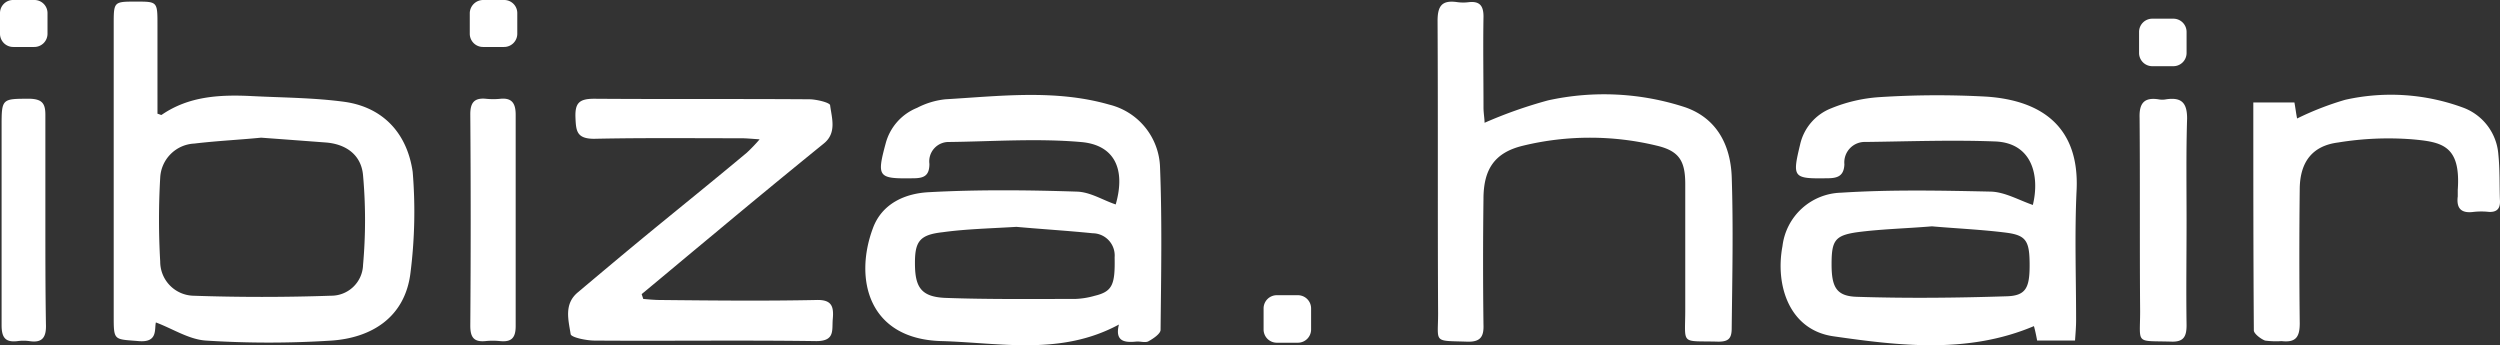 <svg xmlns="http://www.w3.org/2000/svg" width="255" height="35.219" viewBox="0 0 255 35.219">
  <rect x="0" y="0" width="255" height="35.219" fill="#333333" stroke="none"/>
  <g id="logo" transform="translate(-10 -5.9)">
    <path id="Path_16" data-name="Path 16" d="M199.532,48.953c-2.668-.272-5.336-.436-7.786-.653-2.668.163-5.118.218-7.514.545s-2.831.98-2.831,3.485c.054,2.124.708,3.1,3.049,3.213,4.411.163,8.821.109,13.286.109a6.5,6.5,0,0,0,2.015-.327c1.742-.436,2.069-1.2,2.015-3.975A2.25,2.25,0,0,0,199.532,48.953Z" transform="translate(-78.071 -19.313)" fill="none"/>
    <path id="Path_17" data-name="Path 17" d="M56.877,32.09c-2.178-.163-4.356-.327-6.589-.49-2.232.163-4.519.272-6.806.6A3.7,3.7,0,0,0,40,35.684a74.628,74.628,0,0,0,0,8.549,3.443,3.443,0,0,0,3.322,3.485c4.683.218,9.366.163,14.1,0a3.243,3.243,0,0,0,3.267-3.1,64.884,64.884,0,0,0,.054-9.2C60.58,33.4,59,32.253,56.877,32.09Z" transform="translate(-13.608 -11.706)" fill="none"/>
    <path id="Path_18" data-name="Path 18" d="M370.96,48.953c-2.559-.327-5.118-.436-7.623-.653-2.614.163-5.173.272-7.623.6-2.287.272-2.614.817-2.614,3.267,0,2.341.49,3.267,2.614,3.322,5.064.163,10.182.109,15.246-.054,1.96-.054,2.341-.871,2.341-3.158C373.3,49.77,372.975,49.171,370.96,48.953Z" transform="translate(-156.279 -19.313)" fill="none"/>
    <g id="Group_1" data-name="Group 1" transform="translate(10 5.9)">
      <path id="Path_19" data-name="Path 19" d="M364.54,23.884a91.747,91.747,0,0,0-10.945.054,15.655,15.655,0,0,0-4.9,1.143,5.182,5.182,0,0,0-3.158,3.7c-.817,3.376-.708,3.485,2.777,3.43,1.035,0,1.688-.218,1.742-1.416a2.087,2.087,0,0,1,2.178-2.287c4.356-.054,8.767-.218,13.123-.054,3.921.109,4.628,3.594,3.921,6.48-1.416-.49-2.831-1.307-4.247-1.361-5.064-.109-10.182-.218-15.3.109a6.188,6.188,0,0,0-5.99,5.445c-.762,4.029.708,8.549,5.173,9.2,6.806.98,13.776,1.8,20.474-1.035q.163.572.327,1.47h3.866c.054-.762.109-1.416.109-2.069,0-4.465-.163-8.876.054-13.341C374.015,26.988,370.2,24.265,364.54,23.884Zm2.069,20.365c-5.064.163-10.182.218-15.246.054-2.124-.054-2.614-.98-2.614-3.322,0-2.4.327-2.94,2.614-3.267,2.5-.327,5.009-.381,7.623-.6,2.45.218,5.064.327,7.623.653,2.015.272,2.341.871,2.341,3.322C368.951,43.377,368.569,44.194,366.609,44.249Z" transform="translate(-161.928 -14.028)" fill="#fff"/>
      <path id="Path_20" data-name="Path 20" d="M196.982,24.673c-5.5-1.579-11.162-.871-16.716-.545a8.028,8.028,0,0,0-2.886.871,5.4,5.4,0,0,0-3.213,3.648c-.926,3.43-.762,3.594,2.777,3.539,1.089,0,1.688-.218,1.688-1.47a1.976,1.976,0,0,1,2.015-2.232c4.465-.054,8.984-.381,13.395,0,3.485.272,4.628,2.777,3.594,6.371-1.307-.436-2.559-1.252-3.92-1.307-5.01-.163-10.073-.218-15.083.054-2.45.109-4.846,1.143-5.772,3.7-1.906,5.118-.49,11.271,6.97,11.489,5.99.163,12.2,1.525,18.132-1.688-.436,1.742.6,1.851,1.742,1.742.436-.054.98.163,1.307-.054.49-.272,1.2-.762,1.2-1.143.054-5.5.163-11.054-.054-16.553A6.8,6.8,0,0,0,196.982,24.673Zm-1.47,19.493a8.2,8.2,0,0,1-2.015.327c-4.411,0-8.876.054-13.286-.109-2.341-.109-2.995-1.035-3.049-3.213-.054-2.5.381-3.213,2.831-3.485,2.4-.327,4.792-.381,7.514-.545,2.4.218,5.064.381,7.786.653a2.266,2.266,0,0,1,2.232,2.45C197.581,43.023,197.309,43.731,195.512,44.167Z" transform="translate(-83.833 -14.001)" fill="#fff"/>
      <path id="Path_21" data-name="Path 21" d="M54.932,16.437C51.774,16,48.561,16,45.4,15.838c-3.267-.163-6.425,0-9.2,1.906-.054.054-.218-.054-.436-.109V8.6c0-2.4,0-2.4-2.178-2.4C31.3,6.2,31.3,6.2,31.3,8.541V38.217c0,2.614,0,2.4,2.559,2.614,1.96.163,1.579-1.2,1.742-1.906,1.742.653,3.376,1.742,5.118,1.851a100.337,100.337,0,0,0,12.8,0c3.975-.272,7.514-2.287,8.059-6.97a49.513,49.513,0,0,0,.218-10.237C61.248,19.758,58.907,17.036,54.932,16.437Zm1.8,16.662a3.243,3.243,0,0,1-3.267,3.1c-4.683.163-9.42.163-14.1,0a3.48,3.48,0,0,1-3.322-3.485,74.628,74.628,0,0,1,0-8.549,3.662,3.662,0,0,1,3.485-3.485c2.287-.272,4.574-.381,6.806-.6,2.232.163,4.411.327,6.589.49,2.124.163,3.648,1.307,3.812,3.376A51.329,51.329,0,0,1,56.729,33.1Z" transform="translate(-19.702 -6.037)" fill="#fff"/>
      <path id="Path_22" data-name="Path 22" d="M309.3,24.122c-.109-3.213-1.47-5.99-4.737-7.133a26.574,26.574,0,0,0-13.994-.708,46.161,46.161,0,0,0-6.48,2.287c0-.436-.109-.98-.109-1.579,0-3.1-.054-6.207,0-9.257,0-1.089-.381-1.579-1.47-1.47a4.413,4.413,0,0,1-1.2,0c-1.525-.218-2.015.327-2.015,1.906.054,9.965,0,19.929.054,29.839,0,3.049-.545,2.777,2.94,2.886,1.361.054,1.742-.49,1.688-1.742-.054-4.247-.054-8.549,0-12.8,0-2.995,1.089-4.737,4.029-5.445a29,29,0,0,1,13.667,0c2.287.545,2.886,1.579,2.886,3.92v12.8c0,3.7-.544,3.158,3.376,3.267,1.035,0,1.361-.327,1.361-1.361C309.357,34.358,309.466,29.24,309.3,24.122Z" transform="translate(-132.663 -6.044)" fill="#fff"/>
      <path id="Path_23" data-name="Path 23" d="M142.491,28.974c1.361-1.089.817-2.614.653-3.92-.054-.272-1.416-.6-2.124-.6-7.3-.054-14.593,0-21.944-.054-1.525,0-1.96.436-1.906,1.906.054,1.361.109,2.178,1.906,2.178,5.009-.109,10.019-.054,15.028-.054.49,0,1.035.054,1.851.109A16.982,16.982,0,0,1,134.65,29.9c-3.322,2.777-6.7,5.5-10.019,8.222-2.45,2.015-4.846,4.029-7.242,6.044-1.416,1.2-.926,2.831-.708,4.247.054.327,1.579.653,2.45.653,7.514.054,15.083-.054,22.6.054,1.96,0,1.579-1.143,1.688-2.287.109-1.252-.109-1.96-1.688-1.906-5.282.109-10.563.054-15.845,0-.6,0-1.2-.054-1.8-.109l-.163-.49c2.5-2.069,4.955-4.138,7.46-6.207Q136.855,33.548,142.491,28.974Z" transform="translate(-58.473 -14.327)" fill="#fff"/>
      <path id="Path_24" data-name="Path 24" d="M457.093,29.738A5.525,5.525,0,0,0,453.554,25a21.287,21.287,0,0,0-12.088-.817,30.315,30.315,0,0,0-4.9,1.906c-.109-.545-.163-1.035-.272-1.634H432.1c0,7.9,0,15.573.054,23.251,0,.327.708.871,1.143,1.035a8.613,8.613,0,0,0,1.688.054c1.416.163,1.851-.381,1.851-1.8-.054-4.628-.054-9.2,0-13.831.054-2.668,1.307-4.3,3.92-4.628a31.747,31.747,0,0,1,7.514-.327c3.049.272,5.009.6,4.683,5.173v.653c-.163,1.307.436,1.742,1.634,1.579a7.135,7.135,0,0,1,1.525,0c.871.054,1.2-.381,1.143-1.2C457.2,32.9,457.256,31.317,457.093,29.738Z" transform="translate(-202.262 -14.002)" fill="#fff"/>
      <path id="Path_25" data-name="Path 25" d="M413.519,24.462a2.062,2.062,0,0,1-.817,0c-1.47-.218-1.96.436-1.906,1.906.054,6.589,0,13.123.054,19.711,0,3.43-.545,2.995,3.158,3.1,1.307.054,1.579-.545,1.579-1.688-.054-3.539,0-7.079,0-10.618,0-3.485-.054-6.97.054-10.455C415.643,24.788,415.044,24.244,413.519,24.462Z" transform="translate(-192.557 -14.334)" fill="#fff"/>
      <path id="Path_26" data-name="Path 26" d="M102.728,36.967h0V26.022c0-1.089-.327-1.742-1.525-1.634a7.135,7.135,0,0,1-1.525,0c-1.2-.109-1.579.436-1.579,1.579q.082,10.781,0,21.563c0,1.143.327,1.688,1.525,1.579a7.135,7.135,0,0,1,1.525,0c1.143.109,1.579-.327,1.579-1.525Z" transform="translate(-50.129 -14.315)" fill="#fff"/>
      <path id="Path_27" data-name="Path 27" d="M14.765,36.978V26.033c0-1.143-.327-1.579-1.525-1.634-2.94,0-2.94-.054-2.94,2.886v20.2c0,1.2.327,1.8,1.634,1.634a4.413,4.413,0,0,1,1.2,0c1.361.218,1.742-.436,1.688-1.742C14.765,43.893,14.765,40.463,14.765,36.978Z" transform="translate(-10.137 -14.326)" fill="#fff"/>
      <path id="Path_28" data-name="Path 28" d="M414.185,9.4h-2.124a1.348,1.348,0,0,0-1.361,1.361v2.124a1.348,1.348,0,0,0,1.361,1.361h2.124a1.348,1.348,0,0,0,1.361-1.361V10.761A1.348,1.348,0,0,0,414.185,9.4Z" transform="translate(-192.515 -7.494)" fill="#fff"/>
      <path id="Path_29" data-name="Path 29" d="M250.185,61.2h-2.124a1.348,1.348,0,0,0-1.361,1.361v2.124a1.348,1.348,0,0,0,1.361,1.361h2.124a1.348,1.348,0,0,0,1.361-1.361V62.561A1.348,1.348,0,0,0,250.185,61.2Z" transform="translate(-117.814 -31.089)" fill="#fff"/>
      <path id="Path_30" data-name="Path 30" d="M101.485,5.9H99.361A1.374,1.374,0,0,0,98,7.207V9.33a1.348,1.348,0,0,0,1.361,1.361h2.124a1.348,1.348,0,0,0,1.361-1.361V7.207A1.337,1.337,0,0,0,101.485,5.9Z" transform="translate(-50.083 -5.9)" fill="#fff"/>
      <path id="Path_31" data-name="Path 31" d="M13.485,5.9H11.361A1.337,1.337,0,0,0,10,7.207V9.33a1.348,1.348,0,0,0,1.361,1.361h2.124A1.348,1.348,0,0,0,14.846,9.33V7.207A1.337,1.337,0,0,0,13.485,5.9Z" transform="translate(-10 -5.9)" fill="#fff"/>
    </g>
  </g>
</svg>
